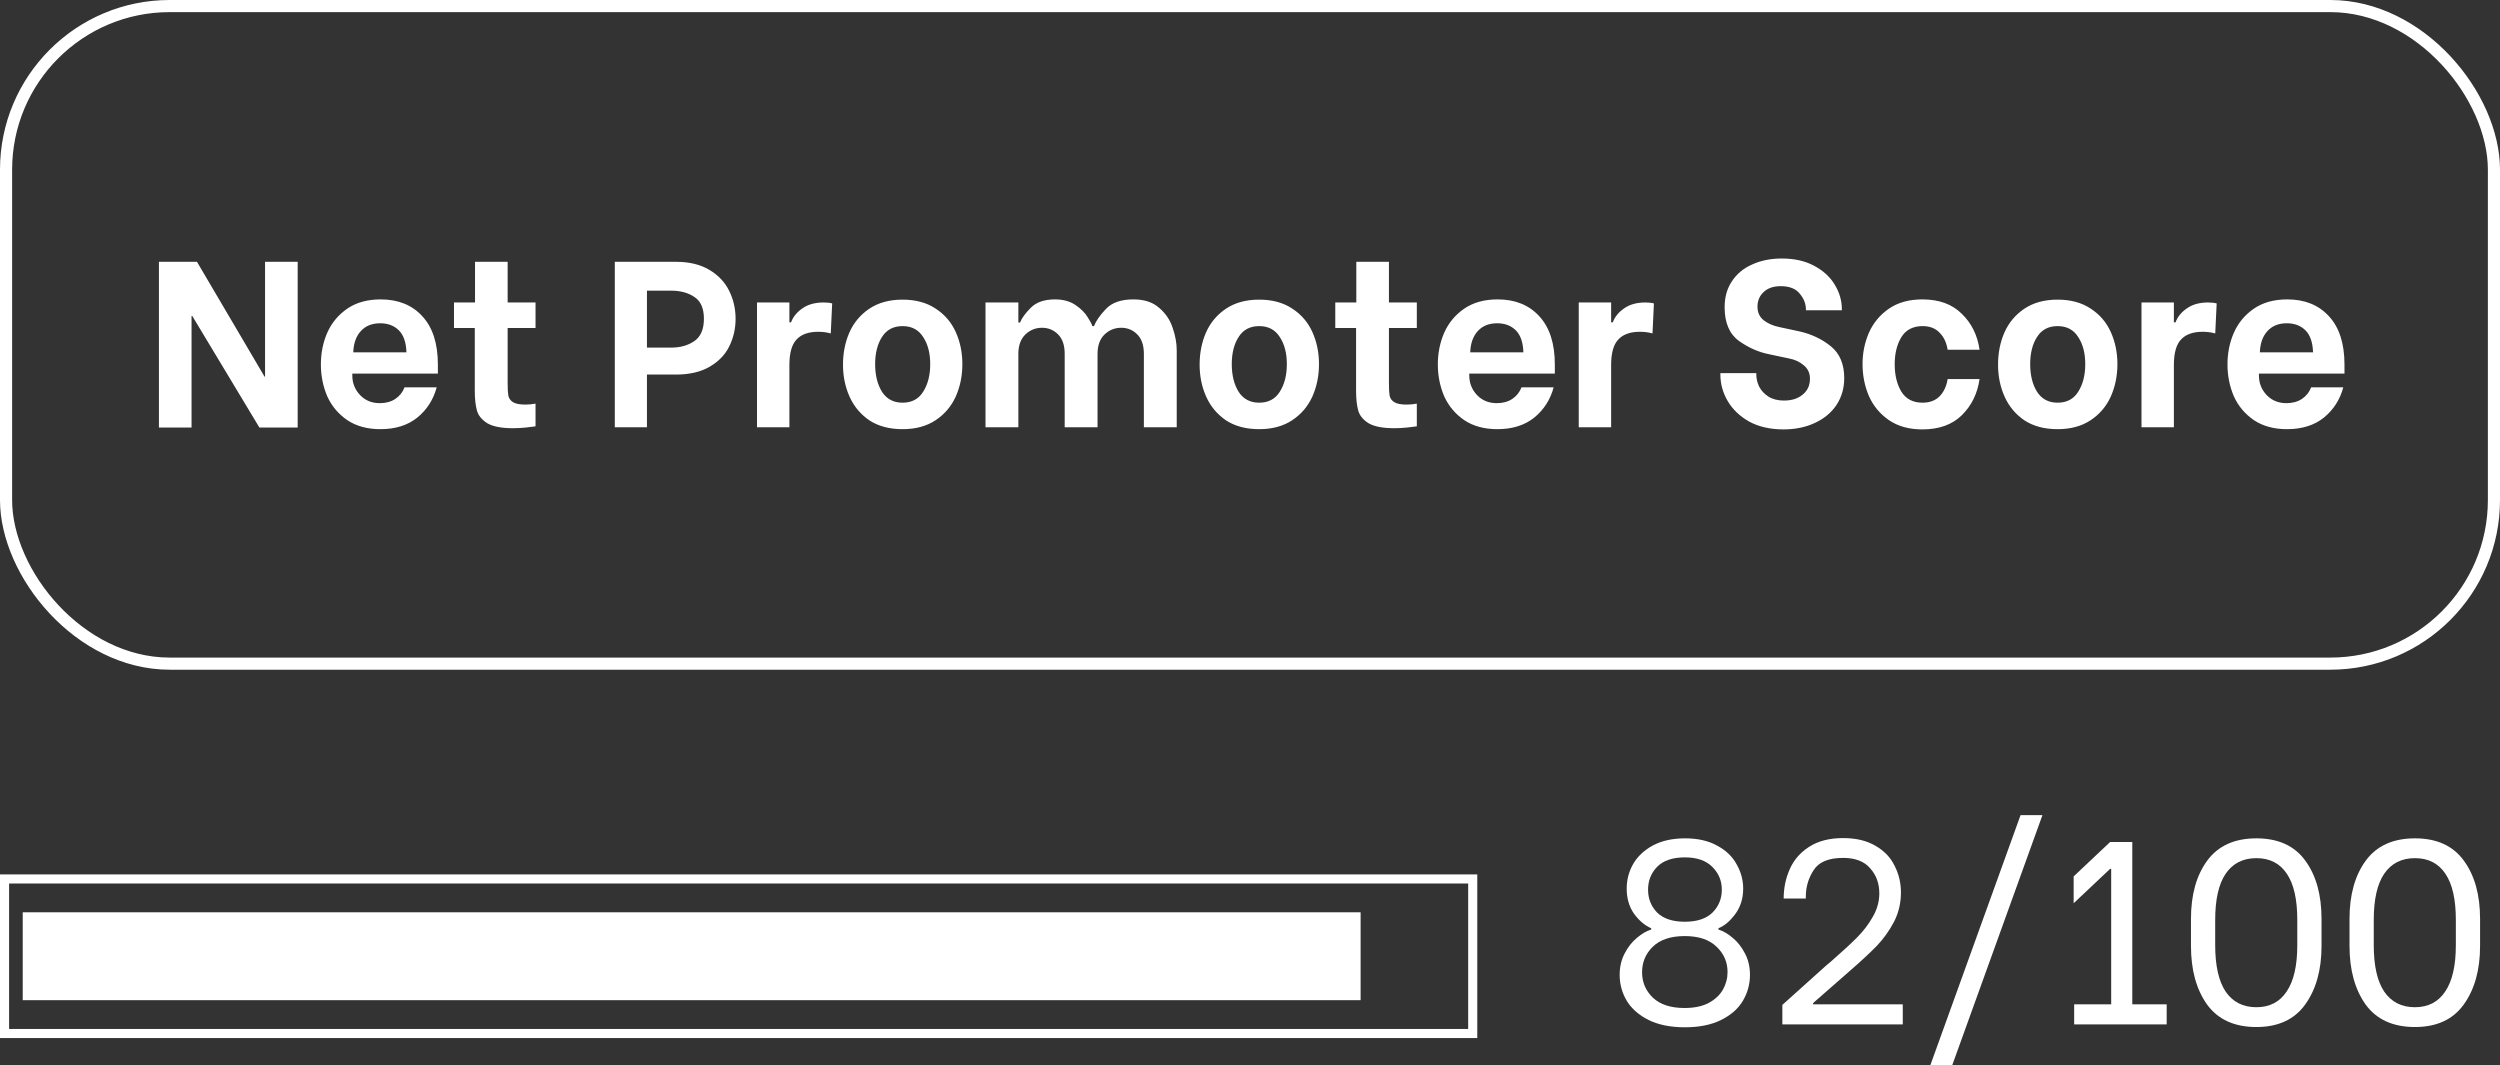 <svg width="1650" height="703" viewBox="0 0 1650 703" fill="none" xmlns="http://www.w3.org/2000/svg">
<rect x="0" y="0" width="1650" height="703" fill="#333333" stroke="none"/>
<rect x="4" y="4" width="1642" height="434" rx="108" stroke="white" stroke-width="8"/>
<path d="M104.892 172.8H130.008L174.624 248.616H174.936V172.8H196.464V282.156H171.192L126.888 208.524H126.42V282.156H104.892V172.8ZM251.091 283.248C242.459 283.248 235.179 281.272 229.251 277.32C223.323 273.264 218.903 268.012 215.991 261.564C213.183 255.012 211.779 247.992 211.779 240.504C211.779 233.016 213.183 226.048 215.991 219.6C218.903 213.048 223.323 207.744 229.251 203.688C235.179 199.632 242.511 197.604 251.247 197.604C262.791 197.604 271.943 201.296 278.703 208.68C285.567 216.064 288.999 226.724 288.999 240.66V246.588H232.527V247.836C232.527 252.828 234.243 257.144 237.675 260.784C241.107 264.32 245.423 266.088 250.623 266.088C254.679 266.088 258.111 265.152 260.919 263.28C263.727 261.408 265.755 258.86 267.003 255.636H288.219C286.035 263.748 281.771 270.404 275.427 275.604C269.083 280.7 260.971 283.248 251.091 283.248ZM268.251 232.548C268.043 225.996 266.379 221.16 263.259 218.04C260.139 214.92 256.031 213.36 250.935 213.36C245.527 213.36 241.263 215.076 238.143 218.508C235.023 221.94 233.359 226.62 233.151 232.548H268.251ZM335.046 216.48V253.14C335.046 256.78 335.202 259.484 335.514 261.252C335.93 263.02 336.97 264.424 338.634 265.464C340.298 266.504 343.002 267.024 346.746 267.024C348.93 267.024 351.166 266.816 353.454 266.4V281.376C352.31 281.584 350.23 281.844 347.214 282.156C344.302 282.468 341.442 282.624 338.634 282.624C331.042 282.624 325.374 281.532 321.63 279.348C317.99 277.06 315.702 274.252 314.766 270.924C313.83 267.492 313.362 263.124 313.362 257.82V216.48H299.634V199.632H313.518V172.8H335.046V199.632H353.454V216.48H335.046ZM446.175 172.8C454.911 172.8 462.243 174.568 468.171 178.104C474.099 181.64 478.467 186.268 481.275 191.988C484.083 197.708 485.487 203.844 485.487 210.396C485.487 216.948 484.083 223.032 481.275 228.648C478.571 234.16 474.255 238.632 468.327 242.064C462.399 245.496 455.015 247.212 446.175 247.212H426.987V282H405.771V172.8H446.175ZM442.899 229.428C449.035 229.428 454.183 227.972 458.343 225.06C462.503 222.148 464.583 217.26 464.583 210.396C464.583 203.532 462.503 198.748 458.343 196.044C454.287 193.236 449.139 191.832 442.899 191.832H426.987V229.428H442.899ZM499.629 199.632H521.001V212.736H522.093C523.445 209.096 525.941 206.028 529.581 203.532C533.221 200.932 537.901 199.632 543.621 199.632C545.805 199.632 547.677 199.84 549.237 200.256L548.301 220.068C545.701 219.34 542.945 218.976 540.033 218.976C533.585 218.976 528.801 220.692 525.681 224.124C522.561 227.452 521.001 233.016 521.001 240.816V282H499.629V199.632ZM595.692 283.248C587.06 283.248 579.78 281.324 573.852 277.476C568.028 273.524 563.66 268.324 560.748 261.876C557.836 255.428 556.38 248.356 556.38 240.66C556.38 232.964 557.784 225.892 560.592 219.444C563.504 212.892 567.924 207.64 573.852 203.688C579.78 199.736 587.06 197.76 595.692 197.76C604.324 197.76 611.604 199.736 617.532 203.688C623.46 207.536 627.88 212.684 630.792 219.132C633.704 225.58 635.16 232.652 635.16 240.348C635.16 248.044 633.704 255.168 630.792 261.72C627.88 268.168 623.46 273.368 617.532 277.32C611.604 281.272 604.324 283.248 595.692 283.248ZM595.692 265.776C601.724 265.776 606.248 263.384 609.264 258.6C612.384 253.712 613.944 247.628 613.944 240.348C613.944 233.068 612.384 227.088 609.264 222.408C606.248 217.624 601.724 215.232 595.692 215.232C589.66 215.232 585.136 217.624 582.12 222.408C579.104 227.088 577.596 233.068 577.596 240.348C577.596 247.628 579.104 253.712 582.12 258.6C585.24 263.384 589.764 265.776 595.692 265.776ZM650.435 199.632H672.119V212.892H673.211C674.355 209.98 676.747 206.704 680.387 203.064C684.027 199.424 689.331 197.604 696.299 197.604C701.707 197.604 706.231 198.852 709.871 201.348C713.511 203.844 716.163 206.496 717.827 209.304C719.595 212.008 720.635 213.984 720.947 215.232H722.039C723.287 211.904 725.887 208.16 729.839 204C733.791 199.736 739.875 197.604 748.091 197.604C755.267 197.604 760.935 199.476 765.095 203.22C769.359 206.86 772.323 211.28 773.987 216.48C775.755 221.576 776.639 226.516 776.639 231.3V282H754.955V233.484C754.955 227.868 753.499 223.604 750.587 220.692C747.675 217.78 744.139 216.324 739.979 216.324C735.715 216.324 732.023 217.832 728.903 220.848C725.887 223.864 724.379 228.076 724.379 233.484V282H702.695V233.484C702.695 227.868 701.239 223.604 698.327 220.692C695.415 217.78 691.879 216.324 687.719 216.324C683.455 216.324 679.763 217.832 676.643 220.848C673.627 223.864 672.119 228.076 672.119 233.484V282H650.435V199.632ZM831.063 283.248C822.431 283.248 815.151 281.324 809.223 277.476C803.399 273.524 799.031 268.324 796.119 261.876C793.207 255.428 791.751 248.356 791.751 240.66C791.751 232.964 793.155 225.892 795.963 219.444C798.875 212.892 803.295 207.64 809.223 203.688C815.151 199.736 822.431 197.76 831.063 197.76C839.695 197.76 846.975 199.736 852.903 203.688C858.831 207.536 863.251 212.684 866.163 219.132C869.075 225.58 870.531 232.652 870.531 240.348C870.531 248.044 869.075 255.168 866.163 261.72C863.251 268.168 858.831 273.368 852.903 277.32C846.975 281.272 839.695 283.248 831.063 283.248ZM831.063 265.776C837.095 265.776 841.619 263.384 844.635 258.6C847.755 253.712 849.315 247.628 849.315 240.348C849.315 233.068 847.755 227.088 844.635 222.408C841.619 217.624 837.095 215.232 831.063 215.232C825.031 215.232 820.507 217.624 817.491 222.408C814.475 227.088 812.967 233.068 812.967 240.348C812.967 247.628 814.475 253.712 817.491 258.6C820.611 263.384 825.135 265.776 831.063 265.776ZM916.694 216.48V253.14C916.694 256.78 916.85 259.484 917.162 261.252C917.578 263.02 918.618 264.424 920.282 265.464C921.946 266.504 924.65 267.024 928.394 267.024C930.578 267.024 932.814 266.816 935.102 266.4V281.376C933.958 281.584 931.878 281.844 928.862 282.156C925.95 282.468 923.09 282.624 920.282 282.624C912.69 282.624 907.022 281.532 903.278 279.348C899.638 277.06 897.35 274.252 896.414 270.924C895.478 267.492 895.01 263.124 895.01 257.82V216.48H881.282V199.632H895.166V172.8H916.694V199.632H935.102V216.48H916.694ZM988.282 283.248C979.65 283.248 972.37 281.272 966.442 277.32C960.514 273.264 956.094 268.012 953.182 261.564C950.374 255.012 948.97 247.992 948.97 240.504C948.97 233.016 950.374 226.048 953.182 219.6C956.094 213.048 960.514 207.744 966.442 203.688C972.37 199.632 979.702 197.604 988.438 197.604C999.982 197.604 1009.13 201.296 1015.89 208.68C1022.76 216.064 1026.19 226.724 1026.19 240.66V246.588H969.718V247.836C969.718 252.828 971.434 257.144 974.866 260.784C978.298 264.32 982.614 266.088 987.814 266.088C991.87 266.088 995.302 265.152 998.11 263.28C1000.92 261.408 1002.95 258.86 1004.19 255.636H1025.41C1023.23 263.748 1018.96 270.404 1012.62 275.604C1006.27 280.7 998.162 283.248 988.282 283.248ZM1005.44 232.548C1005.23 225.996 1003.57 221.16 1000.45 218.04C997.33 214.92 993.222 213.36 988.126 213.36C982.718 213.36 978.454 215.076 975.334 218.508C972.214 221.94 970.55 226.62 970.342 232.548H1005.44ZM1041.97 199.632H1063.35V212.736H1064.44C1065.79 209.096 1068.29 206.028 1071.93 203.532C1075.57 200.932 1080.25 199.632 1085.97 199.632C1088.15 199.632 1090.02 199.84 1091.58 200.256L1090.65 220.068C1088.05 219.34 1085.29 218.976 1082.38 218.976C1075.93 218.976 1071.15 220.692 1068.03 224.124C1064.91 227.452 1063.35 233.016 1063.35 240.816V282H1041.97V199.632ZM1177.1 283.404C1168.36 283.404 1160.82 281.688 1154.48 278.256C1148.24 274.72 1143.51 270.196 1140.28 264.684C1137.06 259.172 1135.45 253.348 1135.45 247.212V246.276H1159.16V247.212C1159.16 249.812 1159.78 252.464 1161.03 255.168C1162.38 257.768 1164.41 259.952 1167.11 261.72C1169.92 263.488 1173.35 264.372 1177.41 264.372C1182.51 264.372 1186.61 263.072 1189.73 260.472C1192.96 257.872 1194.57 254.388 1194.57 250.02C1194.57 246.276 1193.22 243.312 1190.51 241.128C1187.91 238.84 1184.69 237.332 1180.84 236.604L1167.58 233.796C1160.72 232.444 1154.11 229.532 1147.77 225.06C1141.43 220.484 1138.25 213.048 1138.25 202.752C1138.25 196.096 1139.87 190.376 1143.09 185.592C1146.31 180.704 1150.79 177.012 1156.51 174.516C1162.23 171.916 1168.73 170.616 1176.01 170.616C1184.33 170.616 1191.45 172.228 1197.38 175.452C1203.41 178.676 1207.93 182.836 1210.95 187.932C1214.07 193.028 1215.63 198.436 1215.63 204.156V204.78H1191.92V204.312C1191.92 200.568 1190.57 197.084 1187.86 193.86C1185.26 190.532 1181.05 188.868 1175.23 188.868C1170.44 188.868 1166.7 190.168 1163.99 192.768C1161.29 195.264 1159.94 198.488 1159.94 202.44C1159.94 206.184 1161.29 209.148 1163.99 211.332C1166.8 213.516 1170.23 215.024 1174.29 215.856L1187.39 218.664C1195.4 220.432 1202.37 223.708 1208.3 228.492C1214.23 233.276 1217.19 240.296 1217.19 249.552C1217.19 256.208 1215.47 262.136 1212.04 267.336C1208.61 272.432 1203.83 276.384 1197.69 279.192C1191.66 282 1184.79 283.404 1177.1 283.404ZM1268.75 283.404C1260.01 283.404 1252.68 281.376 1246.75 277.32C1240.83 273.264 1236.41 267.96 1233.49 261.408C1230.69 254.856 1229.28 247.836 1229.28 240.348C1229.28 232.964 1230.69 226.048 1233.49 219.6C1236.41 213.048 1240.83 207.744 1246.75 203.688C1252.68 199.632 1260.01 197.604 1268.75 197.604C1279.77 197.604 1288.46 200.776 1294.8 207.12C1301.25 213.36 1305.15 221.264 1306.5 230.832H1285.44C1284.71 226.152 1282.95 222.408 1280.14 219.6C1277.43 216.688 1273.69 215.232 1268.91 215.232C1262.56 215.232 1257.88 217.676 1254.87 222.564C1251.95 227.452 1250.5 233.38 1250.5 240.348C1250.5 247.524 1251.95 253.556 1254.87 258.444C1257.88 263.332 1262.56 265.776 1268.91 265.776C1273.59 265.776 1277.33 264.372 1280.14 261.564C1282.95 258.652 1284.71 254.856 1285.44 250.176H1306.5C1305.15 259.744 1301.25 267.7 1294.8 274.044C1288.46 280.284 1279.77 283.404 1268.75 283.404ZM1358.02 283.248C1349.39 283.248 1342.11 281.324 1336.18 277.476C1330.36 273.524 1325.99 268.324 1323.08 261.876C1320.16 255.428 1318.71 248.356 1318.71 240.66C1318.71 232.964 1320.11 225.892 1322.92 219.444C1325.83 212.892 1330.25 207.64 1336.18 203.688C1342.11 199.736 1349.39 197.76 1358.02 197.76C1366.65 197.76 1373.93 199.736 1379.86 203.688C1385.79 207.536 1390.21 212.684 1393.12 219.132C1396.03 225.58 1397.49 232.652 1397.49 240.348C1397.49 248.044 1396.03 255.168 1393.12 261.72C1390.21 268.168 1385.79 273.368 1379.86 277.32C1373.93 281.272 1366.65 283.248 1358.02 283.248ZM1358.02 265.776C1364.05 265.776 1368.58 263.384 1371.59 258.6C1374.71 253.712 1376.27 247.628 1376.27 240.348C1376.27 233.068 1374.71 227.088 1371.59 222.408C1368.58 217.624 1364.05 215.232 1358.02 215.232C1351.99 215.232 1347.46 217.624 1344.45 222.408C1341.43 227.088 1339.92 233.068 1339.92 240.348C1339.92 247.628 1341.43 253.712 1344.45 258.6C1347.57 263.384 1352.09 265.776 1358.02 265.776ZM1413.39 199.632H1434.76V212.736H1435.85C1437.2 209.096 1439.7 206.028 1443.34 203.532C1446.98 200.932 1451.66 199.632 1457.38 199.632C1459.56 199.632 1461.44 199.84 1463 200.256L1462.06 220.068C1459.46 219.34 1456.7 218.976 1453.79 218.976C1447.34 218.976 1442.56 220.692 1439.44 224.124C1436.32 227.452 1434.76 233.016 1434.76 240.816V282H1413.39V199.632ZM1509.45 283.248C1500.82 283.248 1493.54 281.272 1487.61 277.32C1481.68 273.264 1477.26 268.012 1474.35 261.564C1471.54 255.012 1470.14 247.992 1470.14 240.504C1470.14 233.016 1471.54 226.048 1474.35 219.6C1477.26 213.048 1481.68 207.744 1487.61 203.688C1493.54 199.632 1500.87 197.604 1509.61 197.604C1521.15 197.604 1530.3 201.296 1537.06 208.68C1543.93 216.064 1547.36 226.724 1547.36 240.66V246.588H1490.89V247.836C1490.89 252.828 1492.6 257.144 1496.03 260.784C1499.47 264.32 1503.78 266.088 1508.98 266.088C1513.04 266.088 1516.47 265.152 1519.28 263.28C1522.09 261.408 1524.11 258.86 1525.36 255.636H1546.58C1544.39 263.748 1540.13 270.404 1533.79 275.604C1527.44 280.7 1519.33 283.248 1509.45 283.248ZM1526.61 232.548C1526.4 225.996 1524.74 221.16 1521.62 218.04C1518.5 214.92 1514.39 213.36 1509.29 213.36C1503.89 213.36 1499.62 215.076 1496.5 218.508C1493.38 221.94 1491.72 226.62 1491.51 232.548H1526.61Z" fill="white"/>
<path d="M1111.98 678.008C1102.57 678.008 1094.6 676.403 1088.07 673.192C1081.65 669.981 1076.83 665.739 1073.62 660.464C1070.52 655.189 1068.98 649.513 1068.98 643.436C1068.98 638.161 1070.07 633.46 1072.24 629.332C1074.42 625.089 1077.12 621.649 1080.33 619.012C1083.54 616.26 1086.69 614.425 1089.79 613.508V612.648C1085.55 610.813 1081.76 607.603 1078.44 603.016C1075.23 598.429 1073.62 592.925 1073.62 586.504C1073.62 580.656 1075.05 575.209 1077.92 570.164C1080.9 565.119 1085.26 561.048 1090.99 557.952C1096.84 554.856 1103.89 553.308 1112.15 553.308C1120.52 553.308 1127.57 554.913 1133.3 558.124C1139.15 561.22 1143.45 565.348 1146.2 570.508C1149.07 575.553 1150.5 580.885 1150.5 586.504C1150.5 592.925 1148.78 598.487 1145.34 603.188C1141.9 607.889 1138.18 611.043 1134.16 612.648V613.508C1137.26 614.425 1140.41 616.26 1143.62 619.012C1146.84 621.649 1149.53 625.089 1151.71 629.332C1153.89 633.46 1154.98 638.161 1154.98 643.436C1154.98 649.513 1153.43 655.189 1150.33 660.464C1147.24 665.739 1142.42 669.981 1135.88 673.192C1129.46 676.403 1121.49 678.008 1111.98 678.008ZM1111.98 608.348C1120 608.348 1126.08 606.341 1130.21 602.328C1134.34 598.2 1136.4 593.155 1136.4 587.192C1136.4 581.344 1134.34 576.356 1130.21 572.228C1126.08 567.985 1120 565.864 1111.98 565.864C1103.95 565.864 1097.87 567.928 1093.74 572.056C1089.73 576.184 1087.72 581.229 1087.72 587.192C1087.72 593.155 1089.73 598.2 1093.74 602.328C1097.87 606.341 1103.95 608.348 1111.98 608.348ZM1111.8 665.28C1118.11 665.28 1123.39 664.191 1127.63 662.012C1131.87 659.719 1135.02 656.795 1137.09 653.24C1139.15 649.571 1140.18 645.672 1140.18 641.544C1140.18 635.008 1137.78 629.447 1132.96 624.86C1128.14 620.159 1121.15 617.808 1111.98 617.808C1102.69 617.808 1095.64 620.159 1090.82 624.86C1086.12 629.447 1083.77 635.065 1083.77 641.716C1083.77 648.252 1086.12 653.813 1090.82 658.4C1095.64 662.987 1102.63 665.28 1111.8 665.28Z" fill="white"/>
<path d="M1176.36 663.216L1205.26 637.244L1208.35 634.664C1215.69 628.243 1221.43 622.968 1225.55 618.84C1229.8 614.597 1233.29 610.011 1236.04 605.08C1238.91 600.149 1240.35 594.989 1240.35 589.6C1240.35 583.064 1238.34 577.56 1234.32 573.088C1230.43 568.501 1224.46 566.208 1216.44 566.208C1206.92 566.208 1200.44 568.903 1197 574.292C1193.56 579.567 1191.84 585.415 1191.84 591.836V593.04H1177.22C1177.22 586.16 1178.54 579.739 1181.18 573.776C1183.81 567.699 1188.06 562.768 1193.9 558.984C1199.87 555.085 1207.38 553.136 1216.44 553.136C1225.04 553.136 1232.2 554.856 1237.94 558.296C1243.67 561.621 1247.86 566.036 1250.49 571.54C1253.25 576.929 1254.62 582.777 1254.62 589.084C1254.62 596.079 1253.07 602.557 1249.98 608.52C1246.88 614.368 1243.1 619.643 1238.62 624.344C1234.15 628.931 1228.02 634.607 1220.22 641.372L1196.66 662.012V662.872H1255.83V676.116H1176.36V663.216Z" fill="white"/>
<path d="M1333.56 538H1348.01L1288.5 702.948H1274.05L1333.56 538Z" fill="white"/>
<path d="M1430.01 662.872V676.116H1368.95V662.872H1393.38V573.432H1392.69L1368.61 596.136V578.42L1392.69 555.716H1407.31V662.872H1430.01Z" fill="white"/>
<path d="M1489.21 677.836C1474.76 677.836 1463.93 672.905 1456.7 663.044C1449.59 653.068 1446.04 640.168 1446.04 624.344V606.456C1446.04 590.632 1449.59 577.847 1456.7 568.1C1463.93 558.239 1474.76 553.308 1489.21 553.308C1503.66 553.308 1514.44 558.239 1521.55 568.1C1528.66 577.847 1532.21 590.632 1532.21 606.456V624.344C1532.21 640.168 1528.6 653.068 1521.37 663.044C1514.26 672.905 1503.54 677.836 1489.21 677.836ZM1489.21 664.764C1497.92 664.764 1504.58 661.324 1509.16 654.444C1513.86 647.564 1516.21 637.359 1516.21 623.828V607.144C1516.21 593.613 1513.92 583.465 1509.33 576.7C1504.75 569.82 1498.04 566.38 1489.21 566.38C1480.38 566.38 1473.62 569.82 1468.91 576.7C1464.33 583.465 1462.03 593.613 1462.03 607.144V623.828C1462.03 637.359 1464.33 647.564 1468.91 654.444C1473.62 661.324 1480.38 664.764 1489.21 664.764Z" fill="white"/>
<path d="M1593.85 677.836C1579.41 677.836 1568.57 672.905 1561.35 663.044C1554.24 653.068 1550.68 640.168 1550.68 624.344V606.456C1550.68 590.632 1554.24 577.847 1561.35 568.1C1568.57 558.239 1579.41 553.308 1593.85 553.308C1608.3 553.308 1619.08 558.239 1626.19 568.1C1633.3 577.847 1636.85 590.632 1636.85 606.456V624.344C1636.85 640.168 1633.24 653.068 1626.02 663.044C1618.91 672.905 1608.19 677.836 1593.85 677.836ZM1593.85 664.764C1602.57 664.764 1609.22 661.324 1613.81 654.444C1618.51 647.564 1620.86 637.359 1620.86 623.828V607.144C1620.86 593.613 1618.57 583.465 1613.98 576.7C1609.39 569.82 1602.68 566.38 1593.85 566.38C1585.03 566.38 1578.26 569.82 1573.56 576.7C1568.97 583.465 1566.68 593.613 1566.68 607.144V623.828C1566.68 637.359 1568.97 647.564 1573.56 654.444C1578.26 661.324 1585.03 664.764 1593.85 664.764Z" fill="white"/>
<rect x="3" y="580.115" width="969" height="102" stroke="white" stroke-width="6"/>
<rect x="18" y="605.115" width="877" height="52" fill="white" stroke="white" stroke-width="6"/>
</svg>
